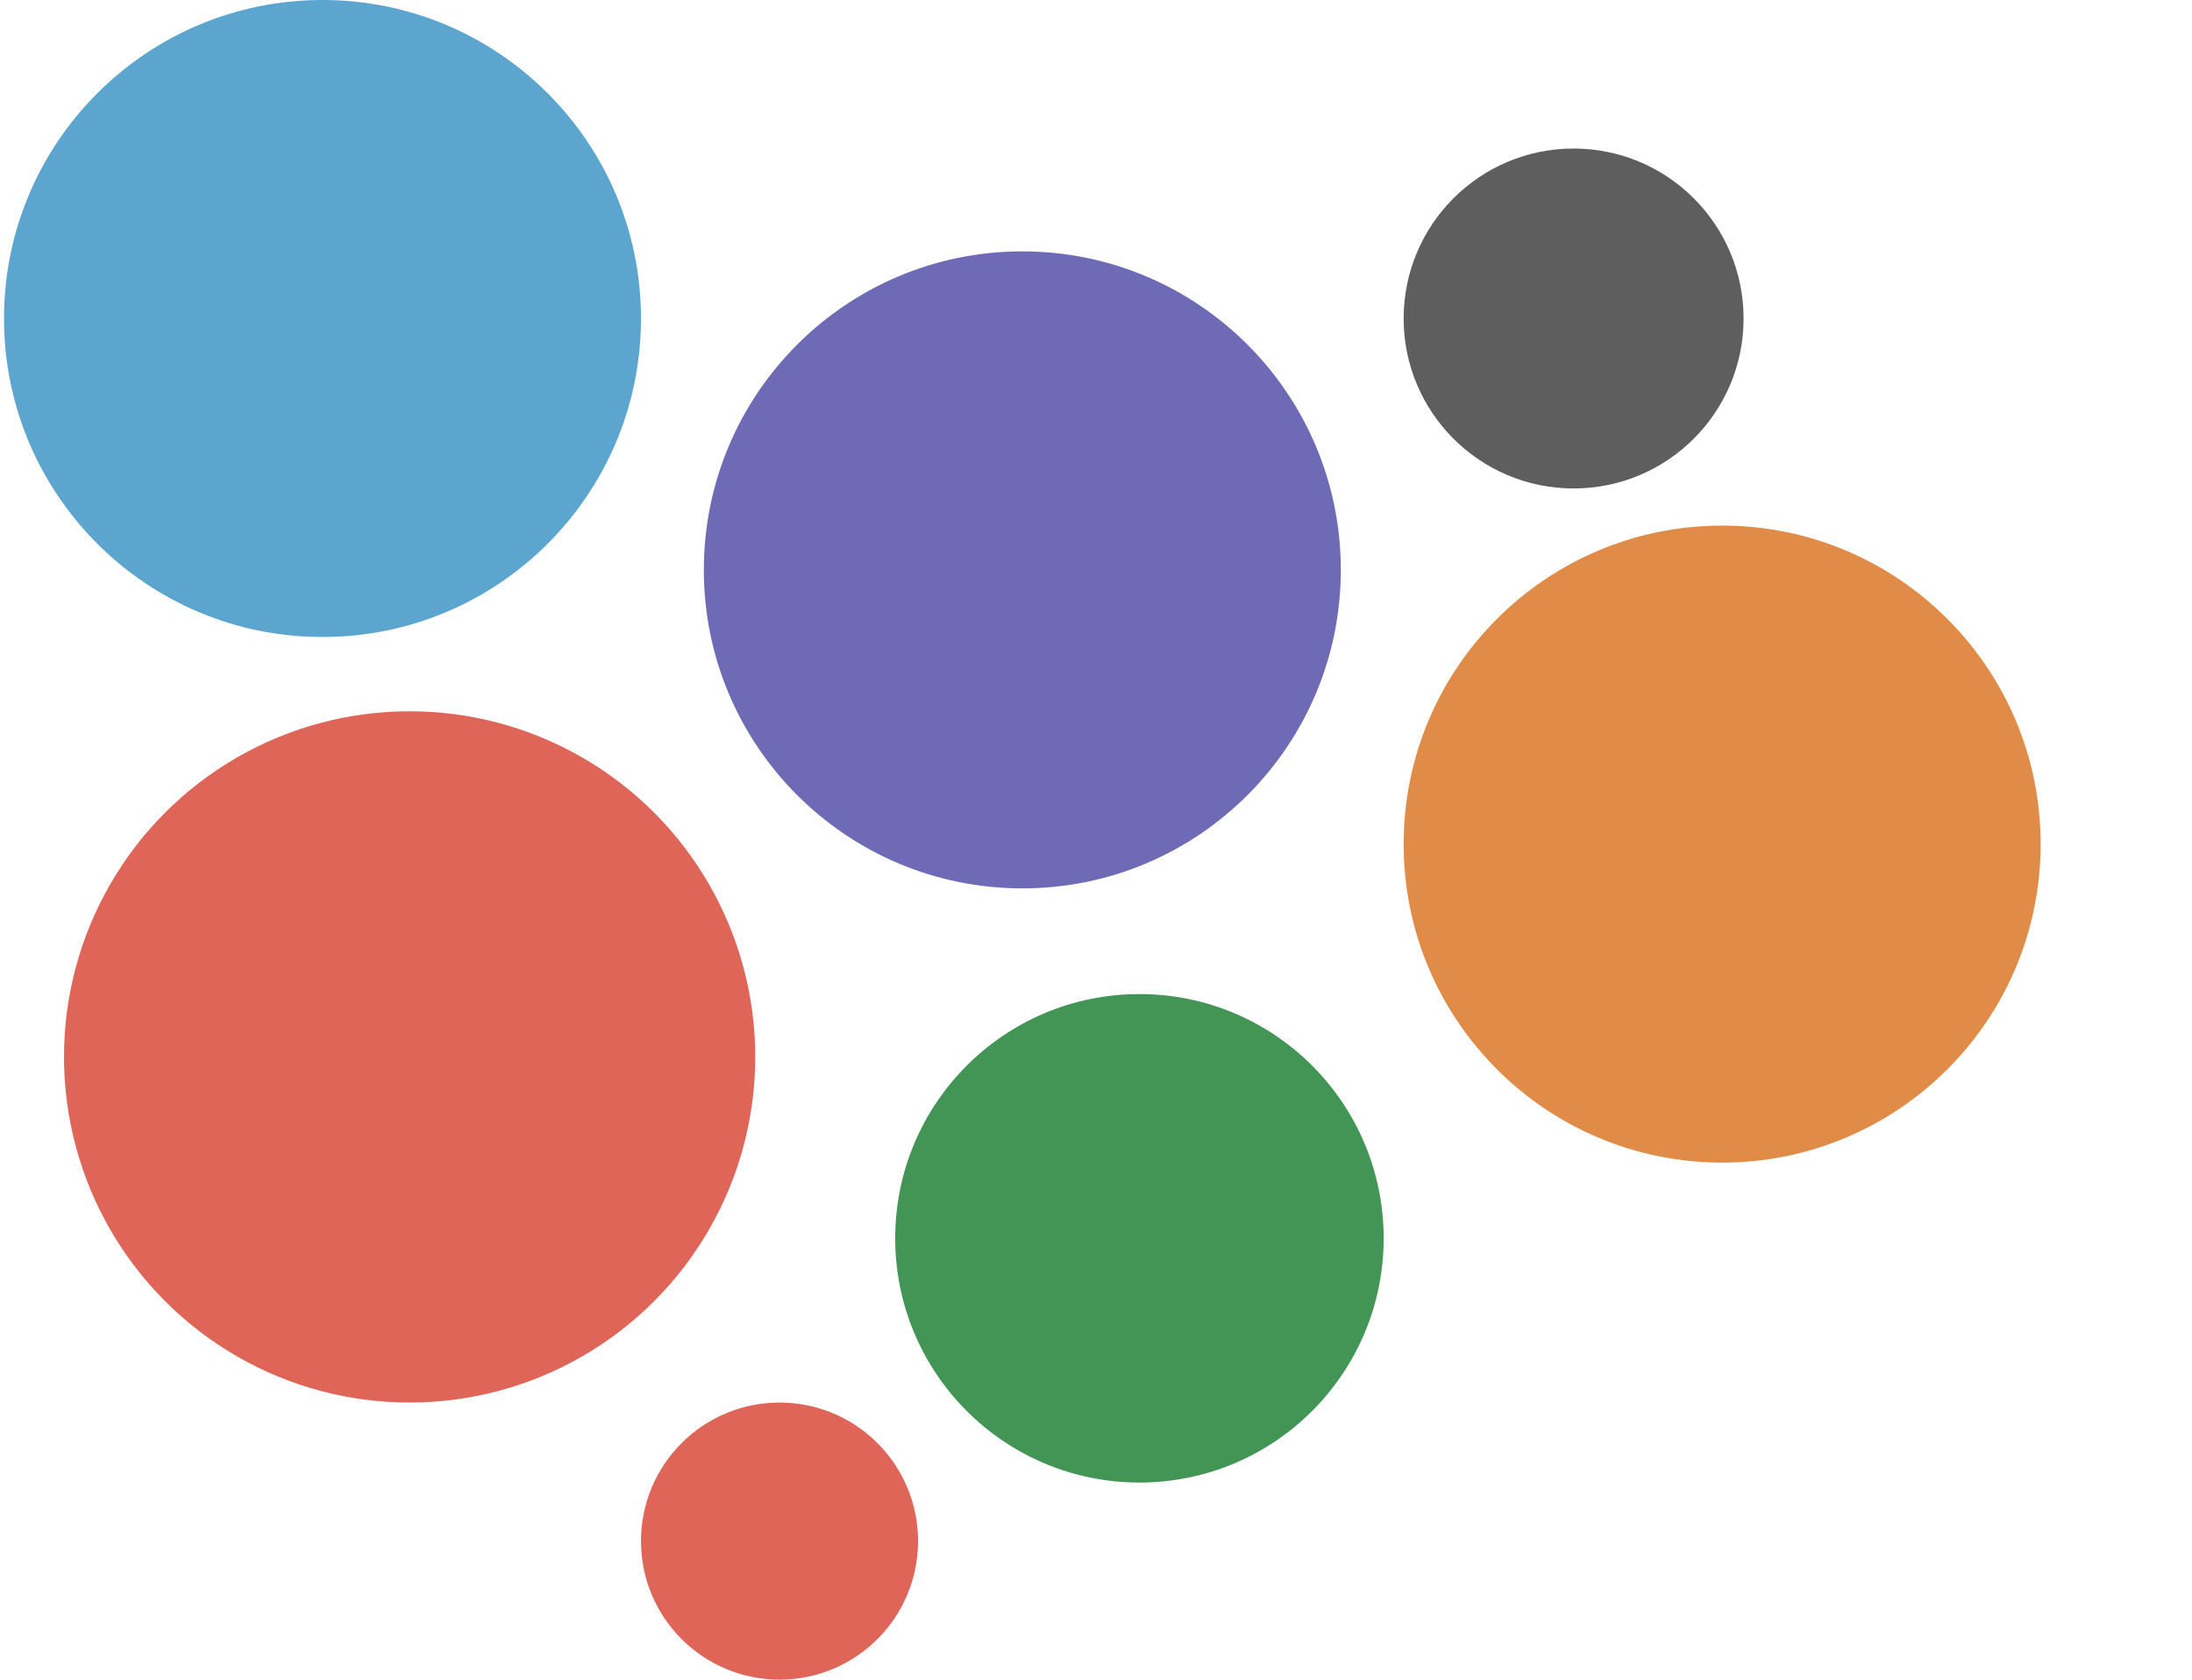 <svg width="462" height="354" viewBox="0 0 462 354" fill="none" xmlns="http://www.w3.org/2000/svg">
<circle cx="215.471" cy="120.107" r="67.127" fill="#6E6AB5"/>
<circle cx="67.971" cy="67.127" r="67.127" fill="#5BA5CF"/>
<circle cx="362.971" cy="177.903" r="67.127" fill="#E08B47"/>
<circle cx="331.665" cy="67.128" r="35.821" fill="#5E5E5E"/>
<circle cx="240.155" cy="260.985" r="51.474" fill="#429554"/>
<circle cx="86.334" cy="222.755" r="72.847" fill="#DE6558"/>
<circle cx="164.298" cy="324.801" r="29.199" fill="#DE6558"/>
</svg>
